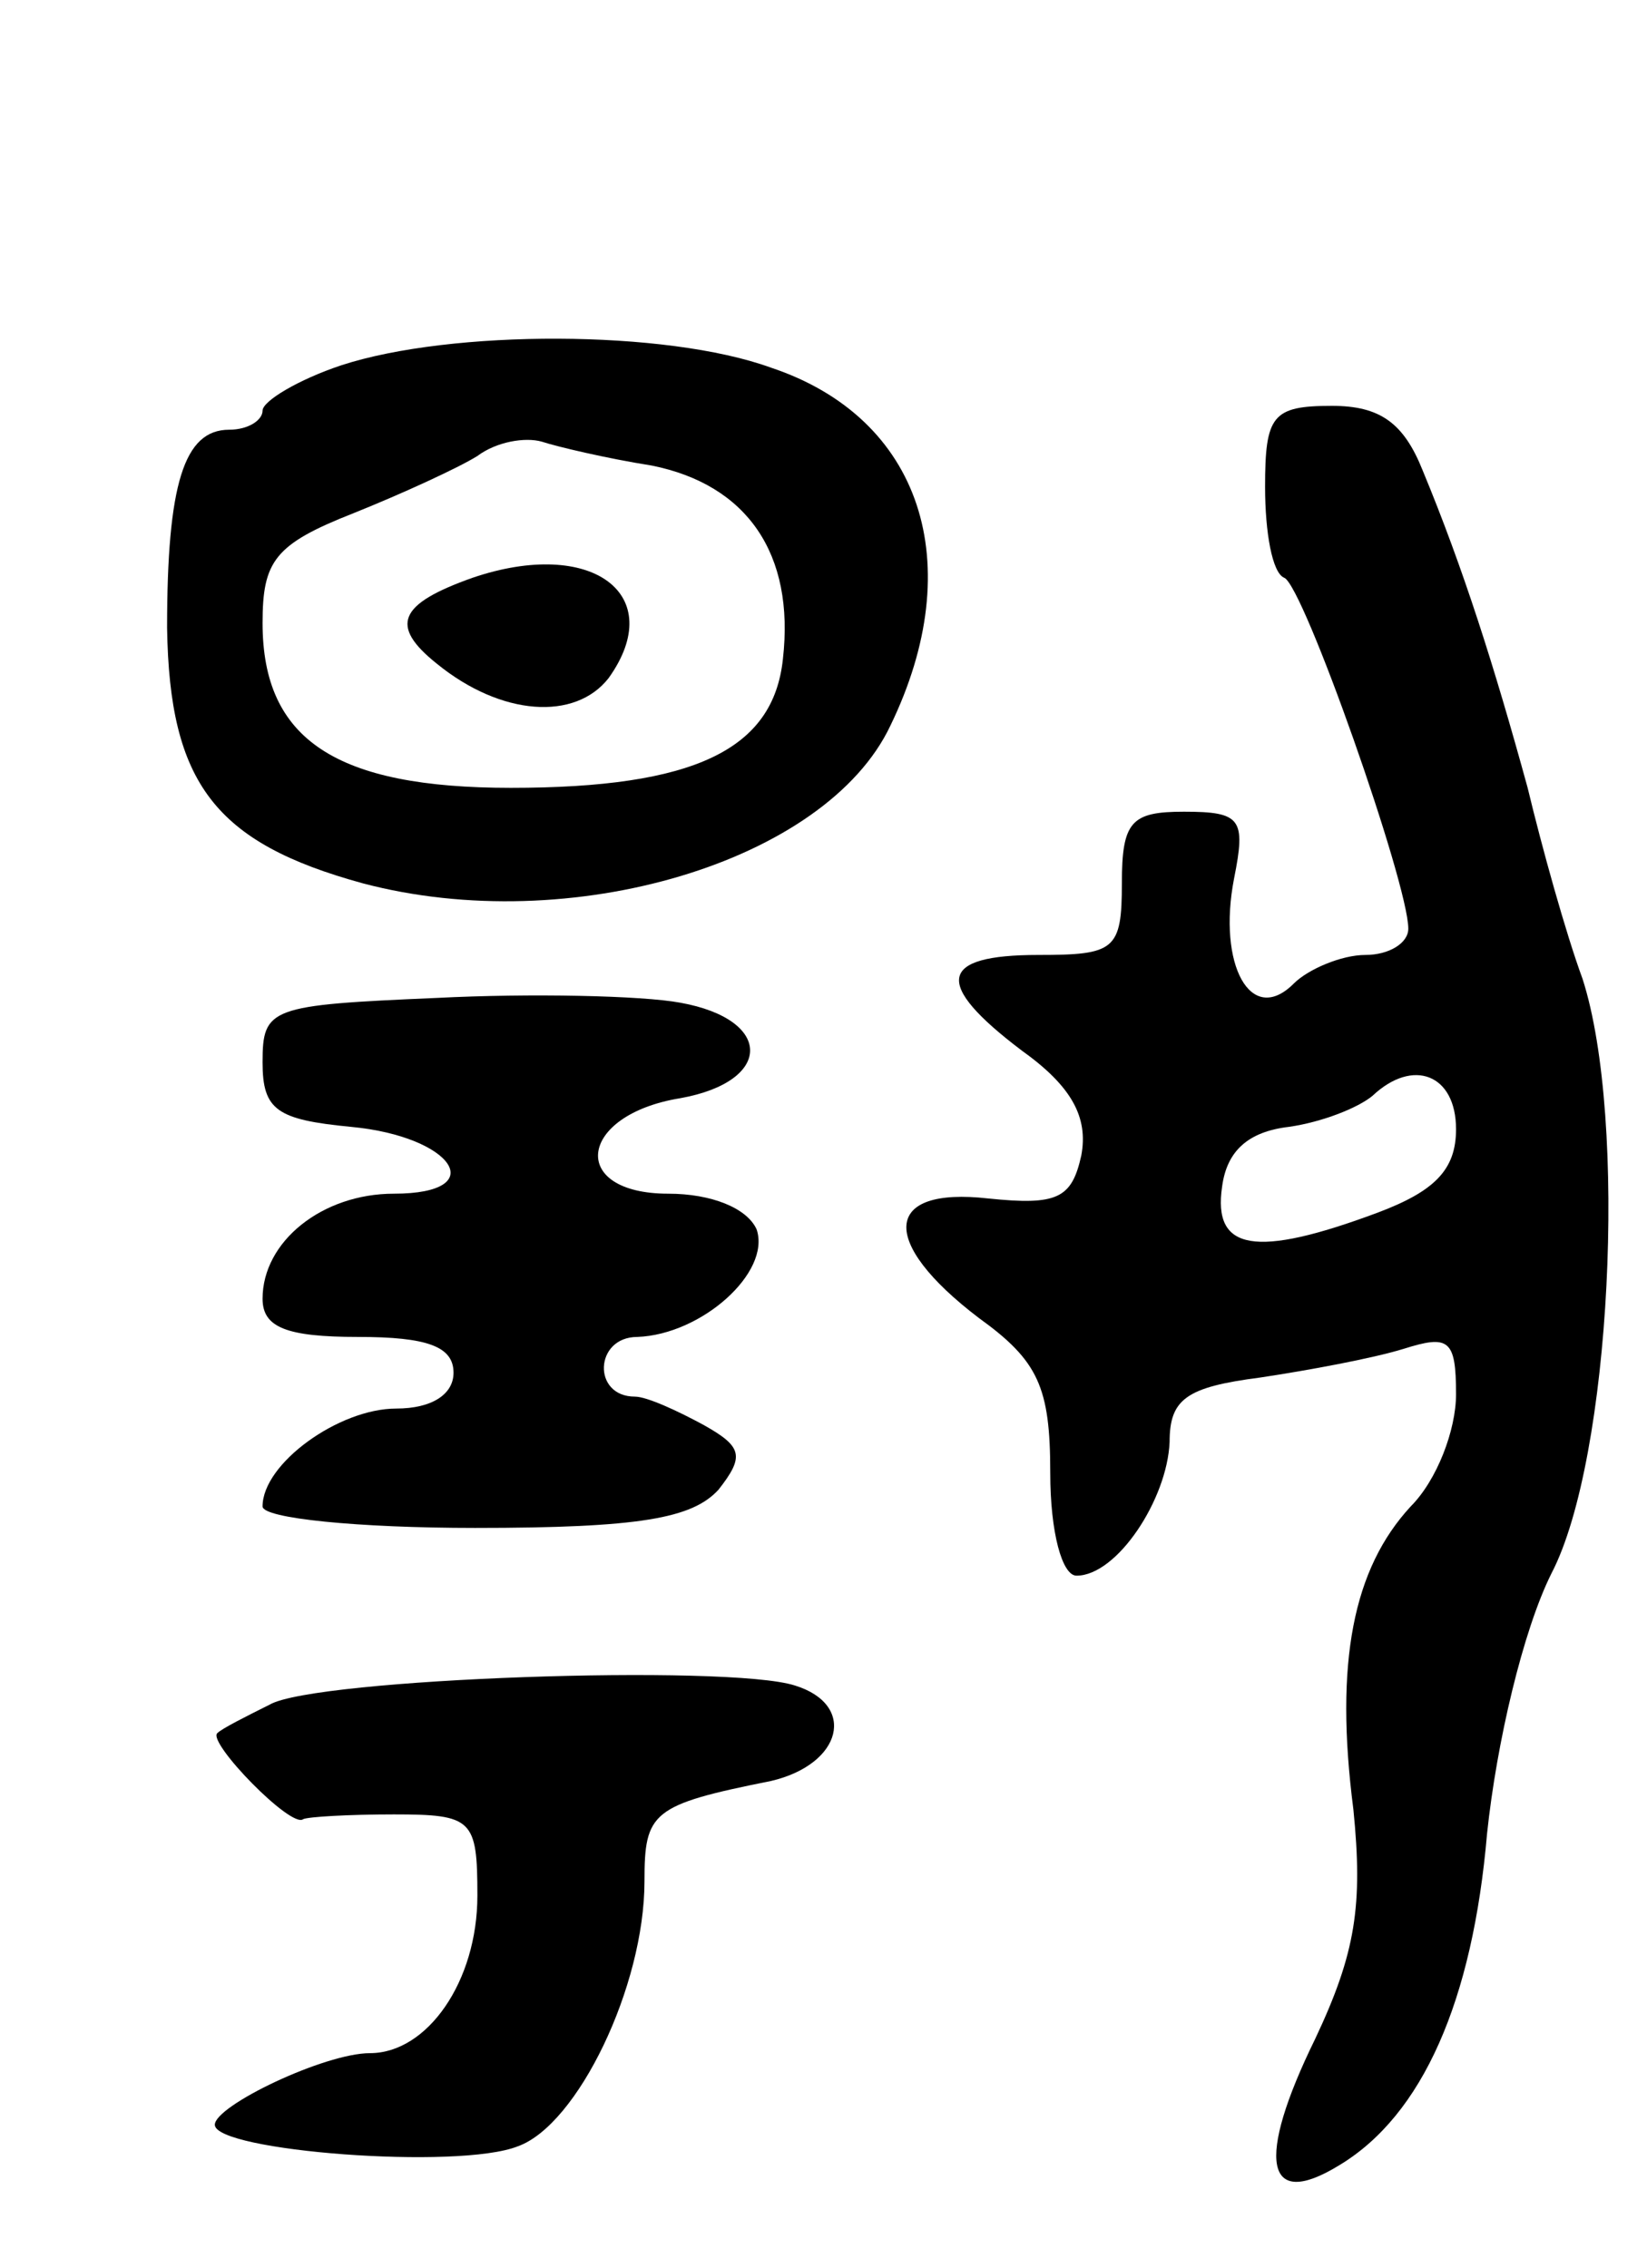 <svg version="1.0" xmlns="http://www.w3.org/2000/svg" width="69" height="95" viewBox="0 0 69 95" ><g transform="translate(0,95) scale(0.1,-0.1)" ><path d="M143 797 c-18 -6 -33 -15 -33 -19 0 -4 -6 -8 -14 -8 -19 0 -26 -23 -26 -83 1 -65 20 -90 82 -107 87 -23 194 9 221 66 33 68 13 129 -50 150 -44 16 -134 16 -180 1z m130 -42 c40 -8 60 -37 55 -81 -4 -38 -37 -54 -114 -54 -73 0 -104 20 -104 69 0 26 5 33 38 46 20 8 44 19 52 24 8 6 20 8 27 6 6 -2 27 -7 46 -10z"/><path d="M198 708 c-31 -11 -35 -20 -15 -36 27 -22 58 -24 72 -6 25 35 -7 59 -57 42z"/><path d="M530 746 c0 -19 3 -36 8 -38 8 -3 52 -128 52 -147 0 -6 -8 -11 -18 -11 -10 0 -24 -6 -30 -12 -18 -18 -32 8 -25 44 5 25 3 28 -21 28 -22 0 -26 -4 -26 -30 0 -28 -3 -30 -35 -30 -42 0 -44 -12 -7 -40 21 -15 28 -28 25 -44 -4 -18 -10 -21 -39 -18 -44 5 -46 -18 -4 -50 25 -18 30 -29 30 -65 0 -25 5 -43 11 -43 17 0 38 32 39 56 0 18 7 23 38 27 20 3 47 8 60 12 19 6 22 4 22 -19 0 -15 -8 -36 -19 -47 -24 -26 -32 -65 -24 -127 4 -40 1 -60 -16 -96 -25 -51 -21 -72 10 -53 35 21 56 69 62 139 4 38 15 85 27 109 25 48 32 190 13 249 -7 19 -17 55 -23 80 -14 51 -27 92 -44 133 -8 20 -18 27 -38 27 -25 0 -28 -4 -28 -34z m80 -269 c0 -17 -9 -26 -33 -35 -51 -19 -69 -16 -65 11 2 15 11 23 28 25 14 2 29 8 35 13 17 16 35 9 35 -14z"/><path d="M183 532 c-70 -3 -73 -4 -73 -27 0 -20 6 -24 37 -27 43 -4 59 -28 18 -28 -30 0 -55 -20 -55 -44 0 -12 10 -16 40 -16 29 0 40 -4 40 -15 0 -9 -9 -15 -24 -15 -24 0 -56 -23 -56 -41 0 -5 40 -9 89 -9 69 0 91 4 102 16 11 14 10 18 -6 27 -11 6 -24 12 -29 12 -18 0 -17 25 1 25 27 1 56 27 50 45 -4 9 -19 15 -37 15 -42 0 -38 33 5 40 39 7 39 33 0 40 -16 3 -63 4 -102 2z"/><path d="M113 236 c-10 -5 -20 -10 -22 -12 -4 -4 31 -40 36 -36 2 1 19 2 38 2 33 0 35 -2 35 -34 0 -36 -21 -66 -45 -66 -19 0 -65 -22 -65 -30 0 -11 102 -19 127 -9 25 9 53 67 53 111 0 29 3 32 53 42 30 7 36 32 10 40 -28 9 -201 3 -220 -8z"/></g></svg> 
